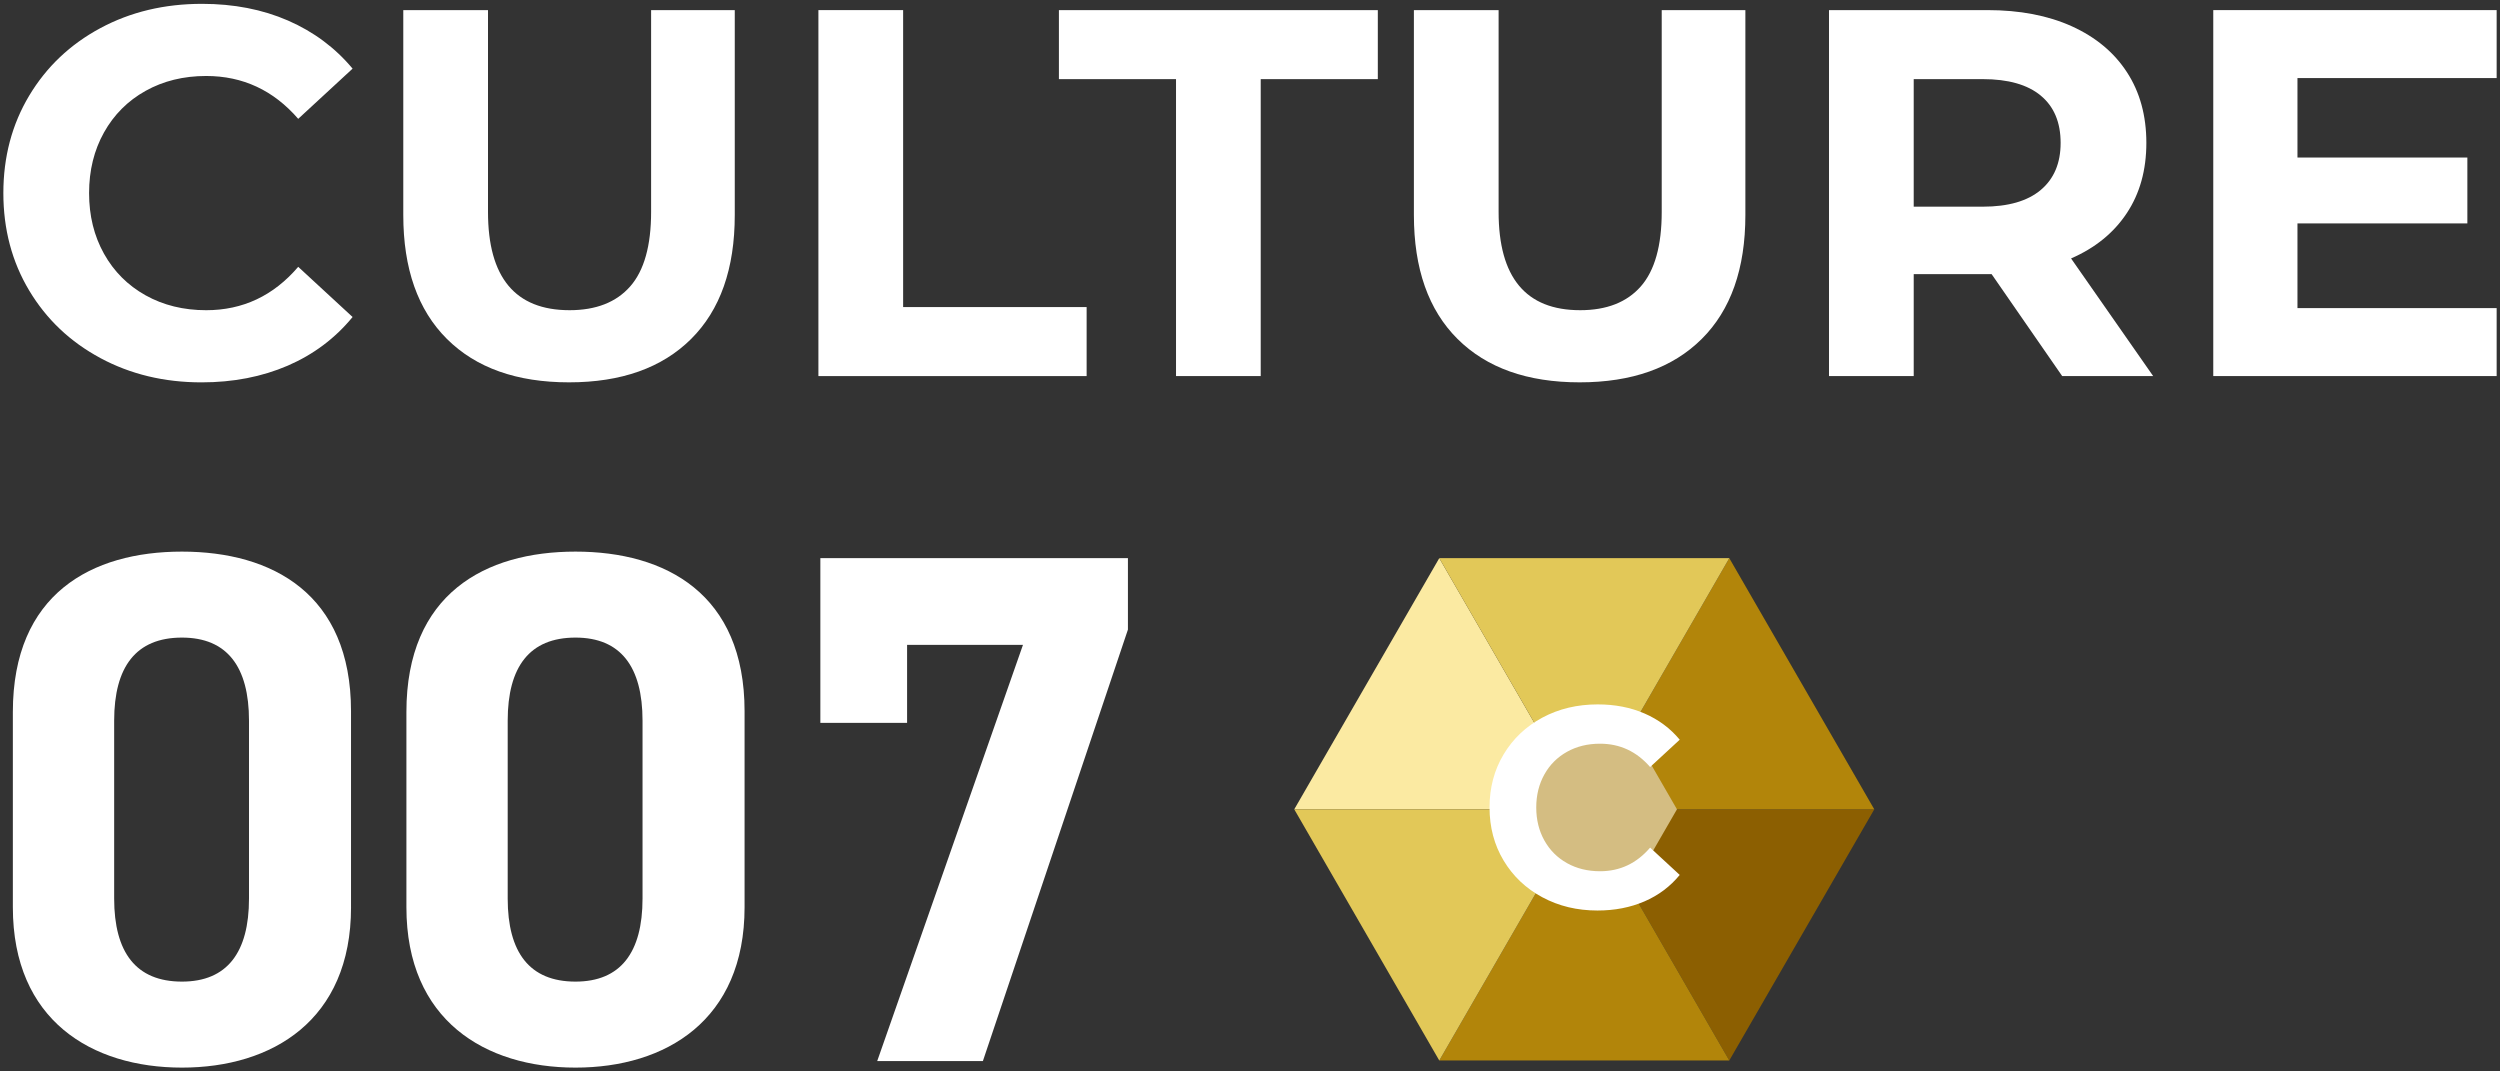 <?xml version="1.0" encoding="UTF-8"?>
<svg id="Calque_1" xmlns="http://www.w3.org/2000/svg" width="140" height="60" version="1.1" viewBox="0 0 140 60">
  <rect x="0" y="0" width="140" height="60" fill="#333333" stroke="none"/>
  <!-- Generator: Adobe Illustrator 29.2.1, SVG Export Plug-In . SVG Version: 2.1.0 Build 116)  -->
  <g>
    <path d="M19.658,50.807c0,6.327-4.409,8.979-9.469,8.979S.72,57.134.72,50.807v-10.938c0-6.612,4.408-8.979,9.468-8.979s9.469,2.367,9.469,8.938v10.979ZM10.189,35.705c-2.571,0-3.796,1.633-3.796,4.653v9.959c0,3.02,1.224,4.653,3.796,4.653,2.53,0,3.755-1.633,3.755-4.653v-9.959c0-3.02-1.224-4.653-3.755-4.653Z" style="fill: #fff;"/>
    <path d="M41.696,50.807c0,6.327-4.409,8.979-9.469,8.979s-9.468-2.652-9.468-8.979v-10.938c0-6.612,4.408-8.979,9.468-8.979s9.469,2.367,9.469,8.938v10.979ZM32.227,35.705c-2.571,0-3.796,1.633-3.796,4.653v9.959c0,3.02,1.224,4.653,3.796,4.653,2.53,0,3.755-1.633,3.755-4.653v-9.959c0-3.02-1.224-4.653-3.755-4.653Z" style="fill: #fff;"/>
    <path d="M45.94,40.481v-9.224h17.224v4l-8.122,24.162h-5.918l8.162-23.305h-6.489v4.367h-4.856Z" style="fill: #fff;"/>
  </g>
  <g>
    <path d="M5.619,20.049c-1.689-.907-3.016-2.165-3.982-3.776S.188,12.843.188,10.813c0-2.029.483-3.85,1.449-5.46.966-1.611,2.293-2.869,3.982-3.777C7.306.668,9.206.215,11.313.215c1.776,0,3.382.312,4.816.936,1.435.626,2.64,1.522,3.616,2.693l-3.045,2.811c-1.386-1.6-3.103-2.4-5.153-2.4-1.269,0-2.4.278-3.396.834-.996.557-1.771,1.333-2.327,2.328-.556.996-.835,2.127-.835,3.396s.279,2.4.835,3.396,1.332,1.771,2.327,2.328c.996.556,2.127.834,3.396.834,2.05,0,3.767-.809,5.153-2.429l3.045,2.81c-.976,1.191-2.186,2.099-3.63,2.724-1.446.623-3.055.936-4.831.936-2.089,0-3.977-.454-5.665-1.362Z" style="fill: #fff;"/>
    <path d="M25.029,18.982c-1.629-1.62-2.445-3.933-2.445-6.94V.566h4.744v11.301c0,3.67,1.522,5.504,4.567,5.504,1.483,0,2.616-.444,3.396-1.332.78-.889,1.171-2.279,1.171-4.173V.566h4.685v11.476c0,3.006-.815,5.32-2.445,6.94-1.631,1.62-3.909,2.429-6.836,2.429-2.928,0-5.207-.809-6.837-2.429Z" style="fill: #fff;"/>
    <path d="M45.831.566h4.744v16.63h10.276v3.865h-15.02V.566Z" style="fill: #fff;"/>
    <path d="M65.857,4.43h-6.558V.566h17.859v3.865h-6.558v16.63h-4.743V4.43Z" style="fill: #fff;"/>
    <path d="M81.623,18.982c-1.629-1.62-2.445-3.933-2.445-6.94V.566h4.744v11.301c0,3.67,1.522,5.504,4.567,5.504,1.483,0,2.616-.444,3.396-1.332.78-.889,1.171-2.279,1.171-4.173V.566h4.685v11.476c0,3.006-.815,5.32-2.445,6.94-1.631,1.62-3.909,2.429-6.836,2.429-2.928,0-5.207-.809-6.837-2.429Z" style="fill: #fff;"/>
    <path d="M115.482,21.06l-3.952-5.709h-4.362v5.709h-4.744V.566h8.871c1.815,0,3.391.302,4.729.907,1.336.606,2.367,1.464,3.089,2.577.722,1.112,1.083,2.429,1.083,3.952s-.365,2.835-1.098,3.938c-.732,1.104-1.771,1.947-3.118,2.533l4.597,6.587h-5.095ZM114.282,5.353c-.742-.615-1.825-.922-3.249-.922h-3.865v7.143h3.865c1.425,0,2.507-.312,3.249-.936s1.113-1.503,1.113-2.635c0-1.151-.371-2.034-1.113-2.649Z" style="fill: #fff;"/>
    <path d="M139.812,17.254v3.806h-15.869V.566h15.869v3.806h-11.154v4.45h9.514v3.689h-9.514v4.743h11.154Z" style="fill: #fff;"/>
  </g>
  <g>
    <g>
      <g>
        <polygon points="88.719 45.322 104.96 45.322 96.84 59.387 88.719 45.322" style="fill: #8c5f01;"/>
        <polygon points="96.84 31.257 88.719 45.322 104.96 45.322 96.84 31.257" style="fill: #b2850a;"/>
        <polygon points="96.84 59.387 80.599 59.387 88.719 45.322 96.84 59.387" style="fill: #b2850a;"/>
        <polygon points="72.478 45.322 80.599 31.257 88.719 45.322 72.478 45.322" style="fill: #fbeaa2;"/>
        <polygon points="80.599 59.387 72.478 45.322 88.719 45.322 80.599 59.387" style="fill: #e2c858;"/>
        <polygon points="80.599 31.257 96.84 31.257 88.719 45.322 80.599 31.257" style="fill: #e2c858;"/>
      </g>
      <polygon points="86.124 40.826 91.315 40.826 93.91 45.322 91.315 49.817 86.124 49.817 83.528 45.322 86.124 40.826" style="fill: #d4bd82;"/>
    </g>
    <path d="M86.372,50.248c-.92-.494-1.642-1.179-2.169-2.056-.526-.877-.789-1.868-.789-2.974,0-1.105.263-2.096.789-2.974s1.249-1.562,2.169-2.057c.919-.494,1.953-.741,3.101-.741.967,0,1.842.17,2.623.51.782.341,1.438.829,1.969,1.467l-1.658,1.531c-.755-.871-1.69-1.307-2.806-1.307-.691,0-1.307.151-1.849.454-.542.303-.965.726-1.267,1.268s-.455,1.158-.455,1.849.152,1.307.455,1.849.725.965,1.267,1.268c.542.303,1.158.454,1.849.454,1.117,0,2.051-.441,2.806-1.323l1.658,1.53c-.531.649-1.191,1.143-1.977,1.483-.787.339-1.664.51-2.631.51-1.137,0-2.166-.247-3.085-.742Z" style="fill: #fff;"/>
  </g>
</svg>